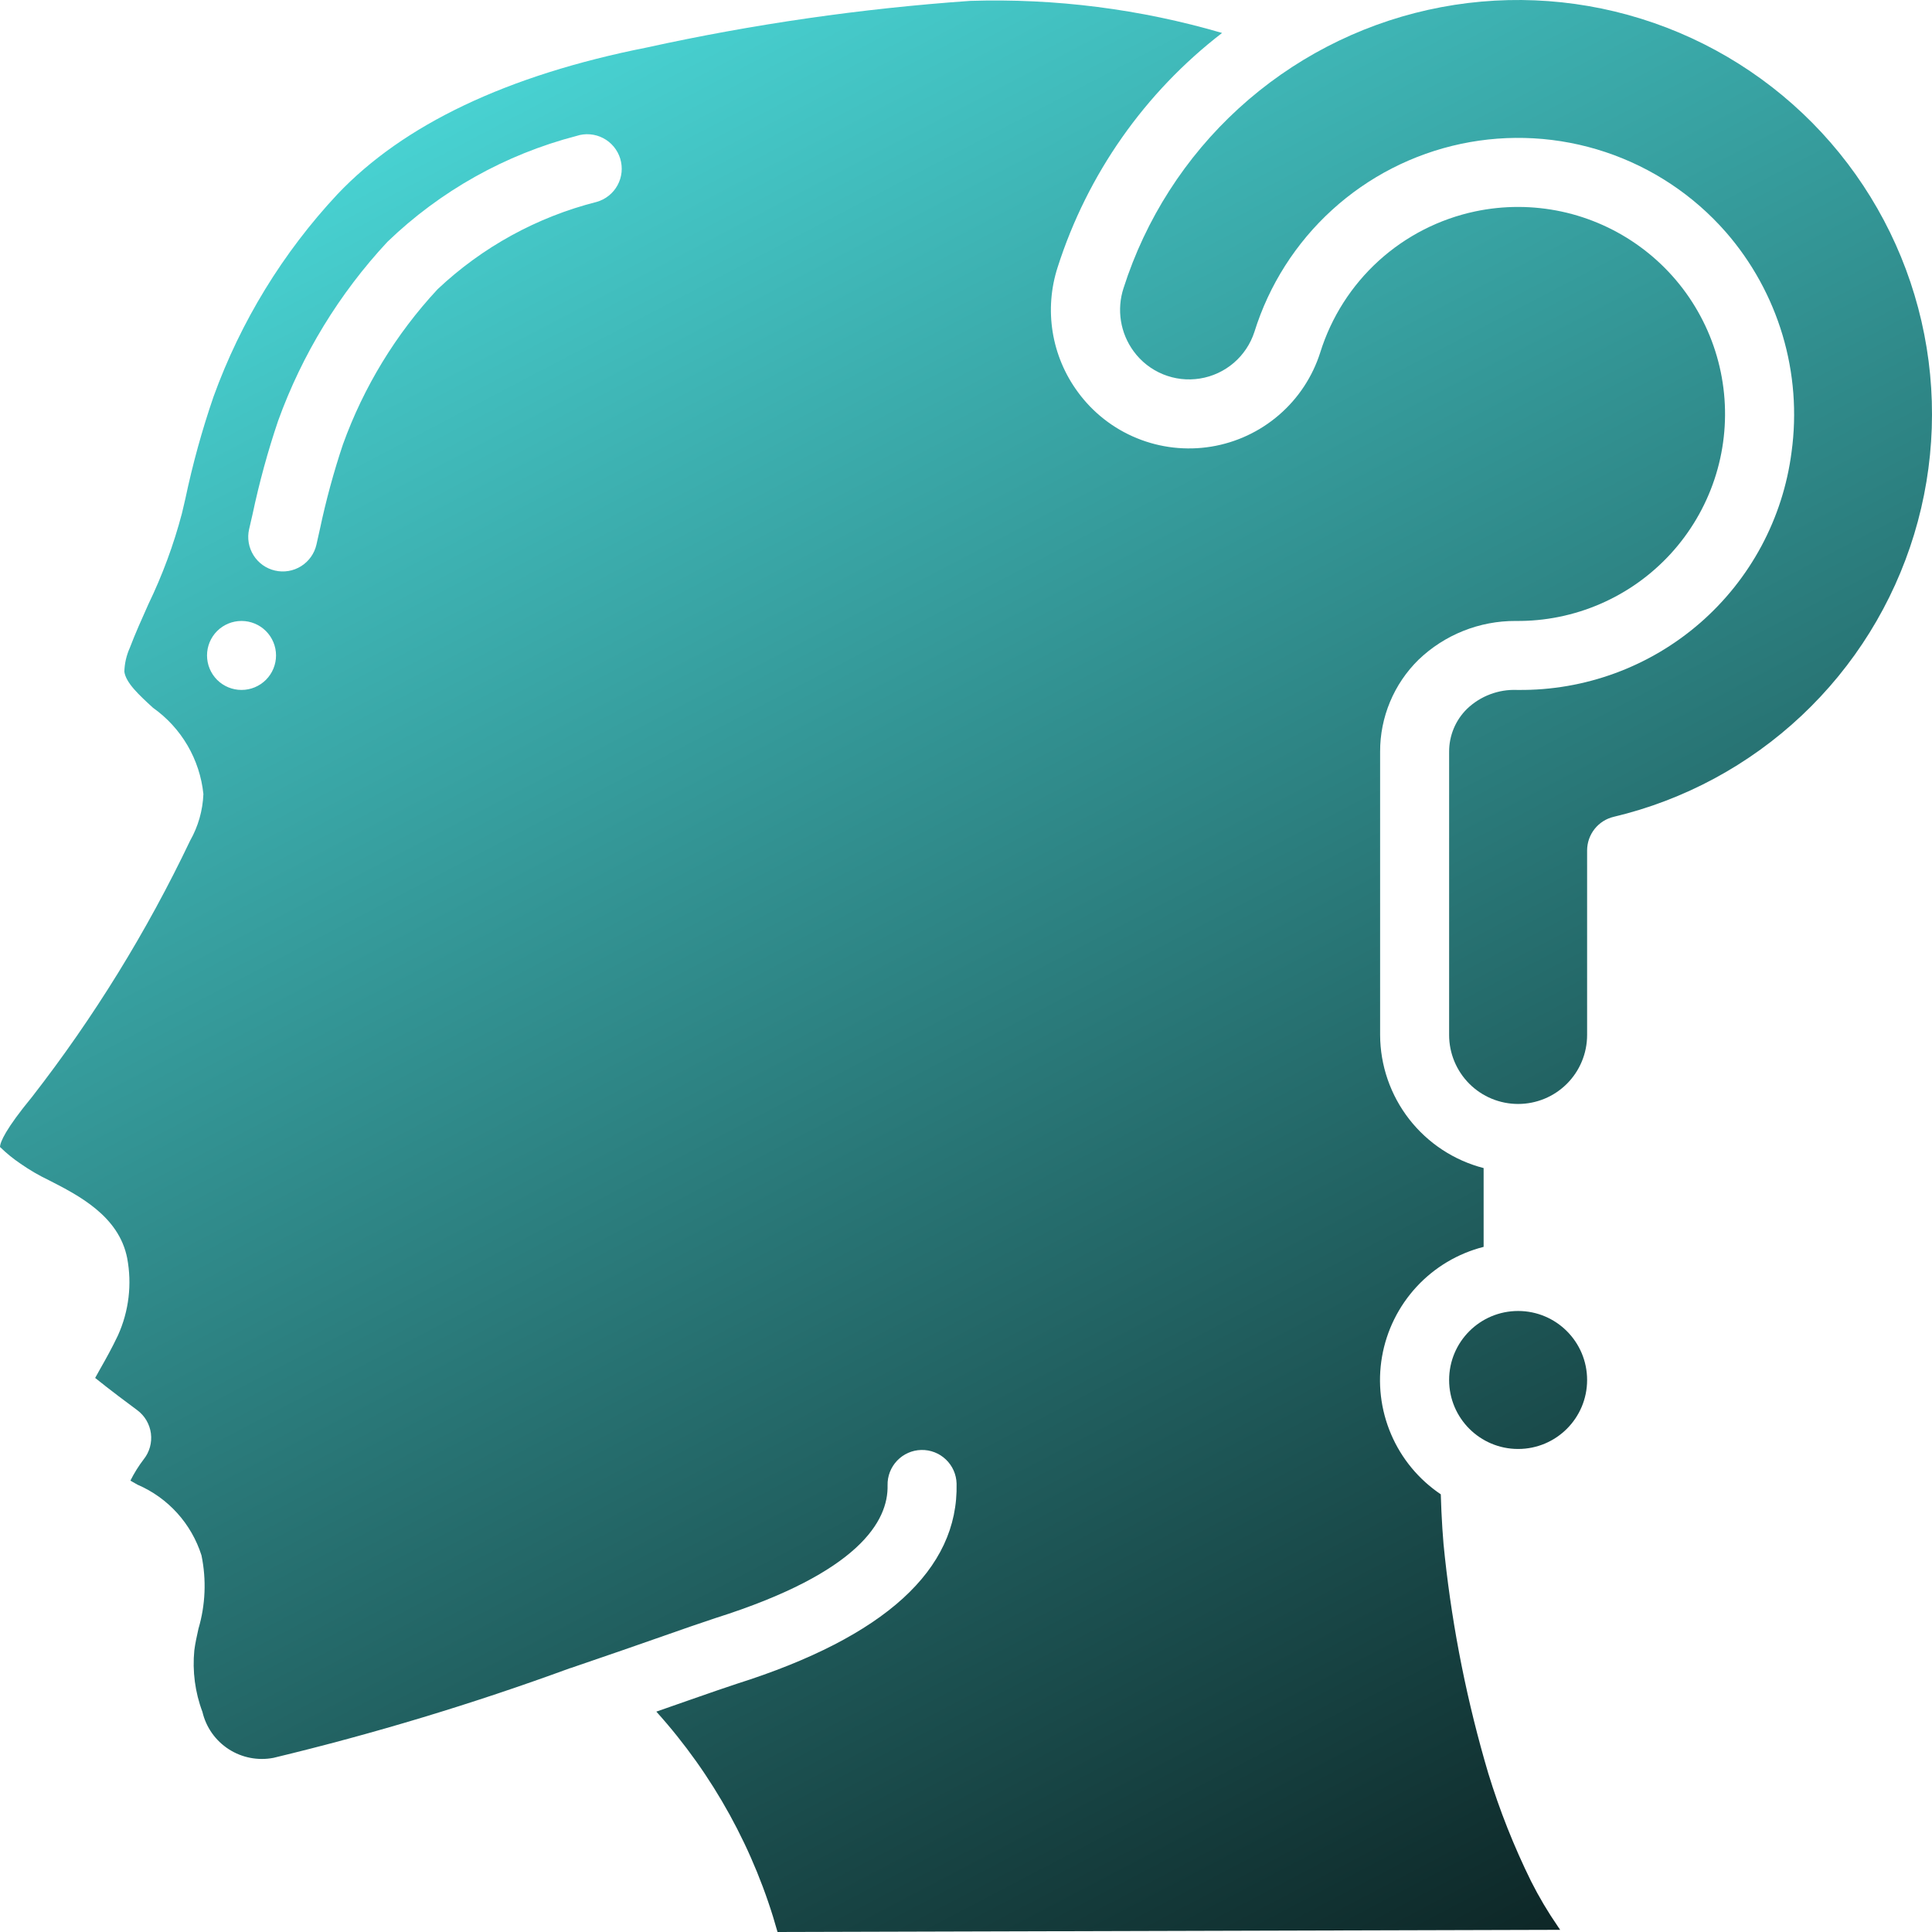 <?xml version="1.0" encoding="UTF-8"?> <svg xmlns="http://www.w3.org/2000/svg" width="64" height="64" viewBox="0 0 64 64" fill="none"><path d="M0.686 38.553C0.984 38.761 1.3 38.944 1.629 39.101C2.602 39.599 3.939 40.282 4.213 41.677C4.376 42.541 4.27 43.433 3.908 44.235C3.708 44.657 3.503 45.023 3.324 45.337C3.268 45.437 3.209 45.547 3.152 45.646C3.625 46.028 4.272 46.512 4.547 46.714C4.67 46.805 4.773 46.92 4.851 47.052C4.928 47.184 4.979 47.331 4.999 47.483C5.019 47.635 5.008 47.789 4.967 47.937C4.926 48.084 4.856 48.222 4.76 48.342C4.591 48.563 4.444 48.799 4.32 49.048L4.557 49.183C5.057 49.398 5.505 49.718 5.87 50.122C6.235 50.526 6.509 51.003 6.674 51.522C6.841 52.328 6.807 53.164 6.574 53.954C6.522 54.193 6.467 54.431 6.437 54.67C6.37 55.362 6.461 56.059 6.706 56.709C6.825 57.218 7.137 57.66 7.576 57.944C8.015 58.227 8.546 58.33 9.059 58.231C12.39 57.43 15.672 56.438 18.888 55.259H18.896C20.087 54.855 21.167 54.477 22.017 54.18C22.581 53.98 23.147 53.785 23.715 53.596C28.466 52.093 29.43 50.378 29.402 49.202C29.395 48.898 29.509 48.605 29.718 48.386C29.927 48.166 30.215 48.039 30.518 48.032C30.822 48.025 31.115 48.138 31.334 48.348C31.554 48.557 31.681 48.845 31.688 49.148C31.755 51.996 29.306 54.226 24.41 55.777C24.114 55.872 23.537 56.073 22.771 56.34L21.742 56.7C23.627 58.791 25.001 61.289 25.757 64L51.682 63.928L51.605 63.814C51.276 63.337 50.98 62.837 50.719 62.32C50.151 61.167 49.677 59.971 49.301 58.743C48.608 56.403 48.127 54.006 47.863 51.58C47.8 51.059 47.749 50.25 47.728 49.501C46.998 49.01 46.426 48.319 46.081 47.51C45.735 46.701 45.631 45.81 45.781 44.943C45.931 44.076 46.329 43.272 46.926 42.626C47.523 41.98 48.294 41.521 49.147 41.304V38.694C48.168 38.441 47.301 37.871 46.681 37.074C46.06 36.276 45.722 35.295 45.718 34.285V24.901C45.716 24.335 45.828 23.774 46.046 23.251C46.264 22.728 46.584 22.254 46.988 21.857C47.854 21.025 49.01 20.564 50.211 20.57C51.175 20.58 52.13 20.388 53.014 20.004C53.899 19.621 54.692 19.055 55.343 18.345C55.994 17.634 56.488 16.794 56.793 15.88C57.098 14.965 57.206 13.997 57.111 13.038C57.016 12.079 56.72 11.15 56.242 10.313C55.765 9.476 55.116 8.749 54.338 8.18C53.56 7.61 52.671 7.211 51.729 7.008C50.786 6.806 49.812 6.804 48.869 7.003C47.676 7.255 46.571 7.821 45.669 8.641C44.767 9.462 44.1 10.508 43.736 11.672C43.481 12.476 43.009 13.193 42.371 13.744C41.733 14.295 40.956 14.659 40.124 14.795C39.292 14.931 38.439 14.834 37.659 14.515C36.879 14.196 36.202 13.667 35.705 12.986C35.273 12.399 34.987 11.718 34.871 10.998C34.755 10.279 34.812 9.542 35.037 8.849C36.022 5.77 37.921 3.064 40.483 1.092C37.776 0.3 34.959 -0.059 32.14 0.029C28.533 0.283 24.95 0.799 21.419 1.575C16.806 2.489 13.36 4.129 11.173 6.44C9.368 8.374 7.973 10.653 7.073 13.141C6.693 14.246 6.382 15.374 6.141 16.518L6.027 17.005C5.754 18.043 5.381 19.051 4.915 20.016C4.699 20.498 4.484 20.978 4.297 21.468C4.187 21.714 4.127 21.98 4.119 22.25C4.171 22.622 4.606 23.022 5.068 23.446C5.534 23.776 5.924 24.201 6.212 24.694C6.5 25.187 6.679 25.736 6.738 26.304C6.716 26.846 6.566 27.376 6.298 27.848C4.863 30.86 3.106 33.708 1.057 36.342C0.186 37.401 0.006 37.828 0 37.995C0.211 38.201 0.441 38.389 0.686 38.553ZM8.252 17.531L8.366 17.036C8.588 15.988 8.87 14.954 9.213 13.94C10.008 11.74 11.239 9.724 12.833 8.012C14.585 6.324 16.742 5.115 19.098 4.503C19.242 4.455 19.395 4.437 19.546 4.45C19.698 4.462 19.845 4.505 19.98 4.575C20.115 4.645 20.235 4.742 20.332 4.859C20.429 4.976 20.502 5.111 20.546 5.256C20.59 5.402 20.605 5.555 20.59 5.706C20.574 5.857 20.529 6.004 20.456 6.137C20.383 6.271 20.284 6.388 20.165 6.483C20.046 6.578 19.909 6.648 19.763 6.689C17.789 7.189 15.976 8.185 14.495 9.582C13.114 11.067 12.047 12.817 11.359 14.725C11.051 15.646 10.797 16.584 10.596 17.534L10.482 18.043C10.414 18.338 10.232 18.595 9.974 18.756C9.717 18.917 9.407 18.969 9.111 18.901C8.815 18.834 8.559 18.651 8.398 18.394C8.237 18.137 8.184 17.826 8.252 17.531ZM8.001 20.57C8.304 20.57 8.594 20.69 8.809 20.904C9.023 21.119 9.144 21.409 9.144 21.712C9.144 22.016 9.023 22.306 8.809 22.521C8.594 22.735 8.304 22.855 8.001 22.855C7.697 22.855 7.407 22.735 7.192 22.521C6.978 22.306 6.858 22.016 6.858 21.712C6.858 21.409 6.978 21.119 7.192 20.904C7.407 20.69 7.697 20.57 8.001 20.57Z" fill="url(#paint0_linear_602_112)"></path><path d="M50.29 47.999C51.552 47.999 52.575 46.976 52.575 45.714C52.575 44.451 51.552 43.428 50.29 43.428C49.027 43.428 48.004 44.451 48.004 45.714C48.004 46.976 49.027 47.999 50.29 47.999Z" fill="url(#paint1_linear_602_112)"></path><path d="M37.219 9.544C37.104 9.894 37.075 10.267 37.133 10.631C37.191 10.996 37.336 11.341 37.554 11.638C37.801 11.976 38.138 12.239 38.525 12.398C38.913 12.557 39.337 12.606 39.751 12.539C40.164 12.473 40.552 12.293 40.87 12.021C41.188 11.748 41.425 11.393 41.554 10.994C42.038 9.442 42.927 8.046 44.13 6.951C45.333 5.856 46.806 5.102 48.398 4.765C49.989 4.429 51.641 4.523 53.184 5.038C54.727 5.553 56.105 6.469 57.176 7.694C58.036 8.683 58.675 9.845 59.05 11.102C59.424 12.358 59.526 13.681 59.347 14.98C59.063 17.173 57.984 19.187 56.315 20.638C54.645 22.09 52.502 22.878 50.29 22.855H50.253C49.949 22.843 49.646 22.892 49.361 23C49.077 23.107 48.817 23.271 48.597 23.482C48.216 23.855 48.003 24.367 48.004 24.901V34.285C48.004 34.891 48.245 35.472 48.673 35.901C49.102 36.33 49.683 36.57 50.29 36.57C50.896 36.57 51.477 36.33 51.906 35.901C52.335 35.472 52.575 34.891 52.575 34.285V28.17C52.576 27.912 52.663 27.663 52.823 27.461C52.983 27.259 53.206 27.117 53.457 27.058C55.788 26.504 57.934 25.348 59.68 23.706C61.426 22.065 62.711 19.994 63.408 17.701C64.105 15.408 64.188 12.972 63.65 10.637C63.112 8.302 61.972 6.148 60.343 4.39C58.713 2.633 56.652 1.333 54.363 0.621C52.075 -0.092 49.64 -0.193 47.301 0.328C44.962 0.85 42.8 1.975 41.031 3.592C39.262 5.209 37.948 7.261 37.219 9.544Z" fill="url(#paint2_linear_602_112)"></path><defs><linearGradient id="paint0_linear_602_112" x1="1.07917e-06" y1="-7.5" x2="48" y2="84" gradientUnits="userSpaceOnUse"><stop stop-color="#56FAFA"></stop><stop offset="1"></stop></linearGradient><linearGradient id="paint1_linear_602_112" x1="1.07917e-06" y1="-7.5" x2="48" y2="84" gradientUnits="userSpaceOnUse"><stop stop-color="#56FAFA"></stop><stop offset="1"></stop></linearGradient><linearGradient id="paint2_linear_602_112" x1="1.07917e-06" y1="-7.5" x2="48" y2="84" gradientUnits="userSpaceOnUse"><stop stop-color="#56FAFA"></stop><stop offset="1"></stop></linearGradient></defs></svg> 